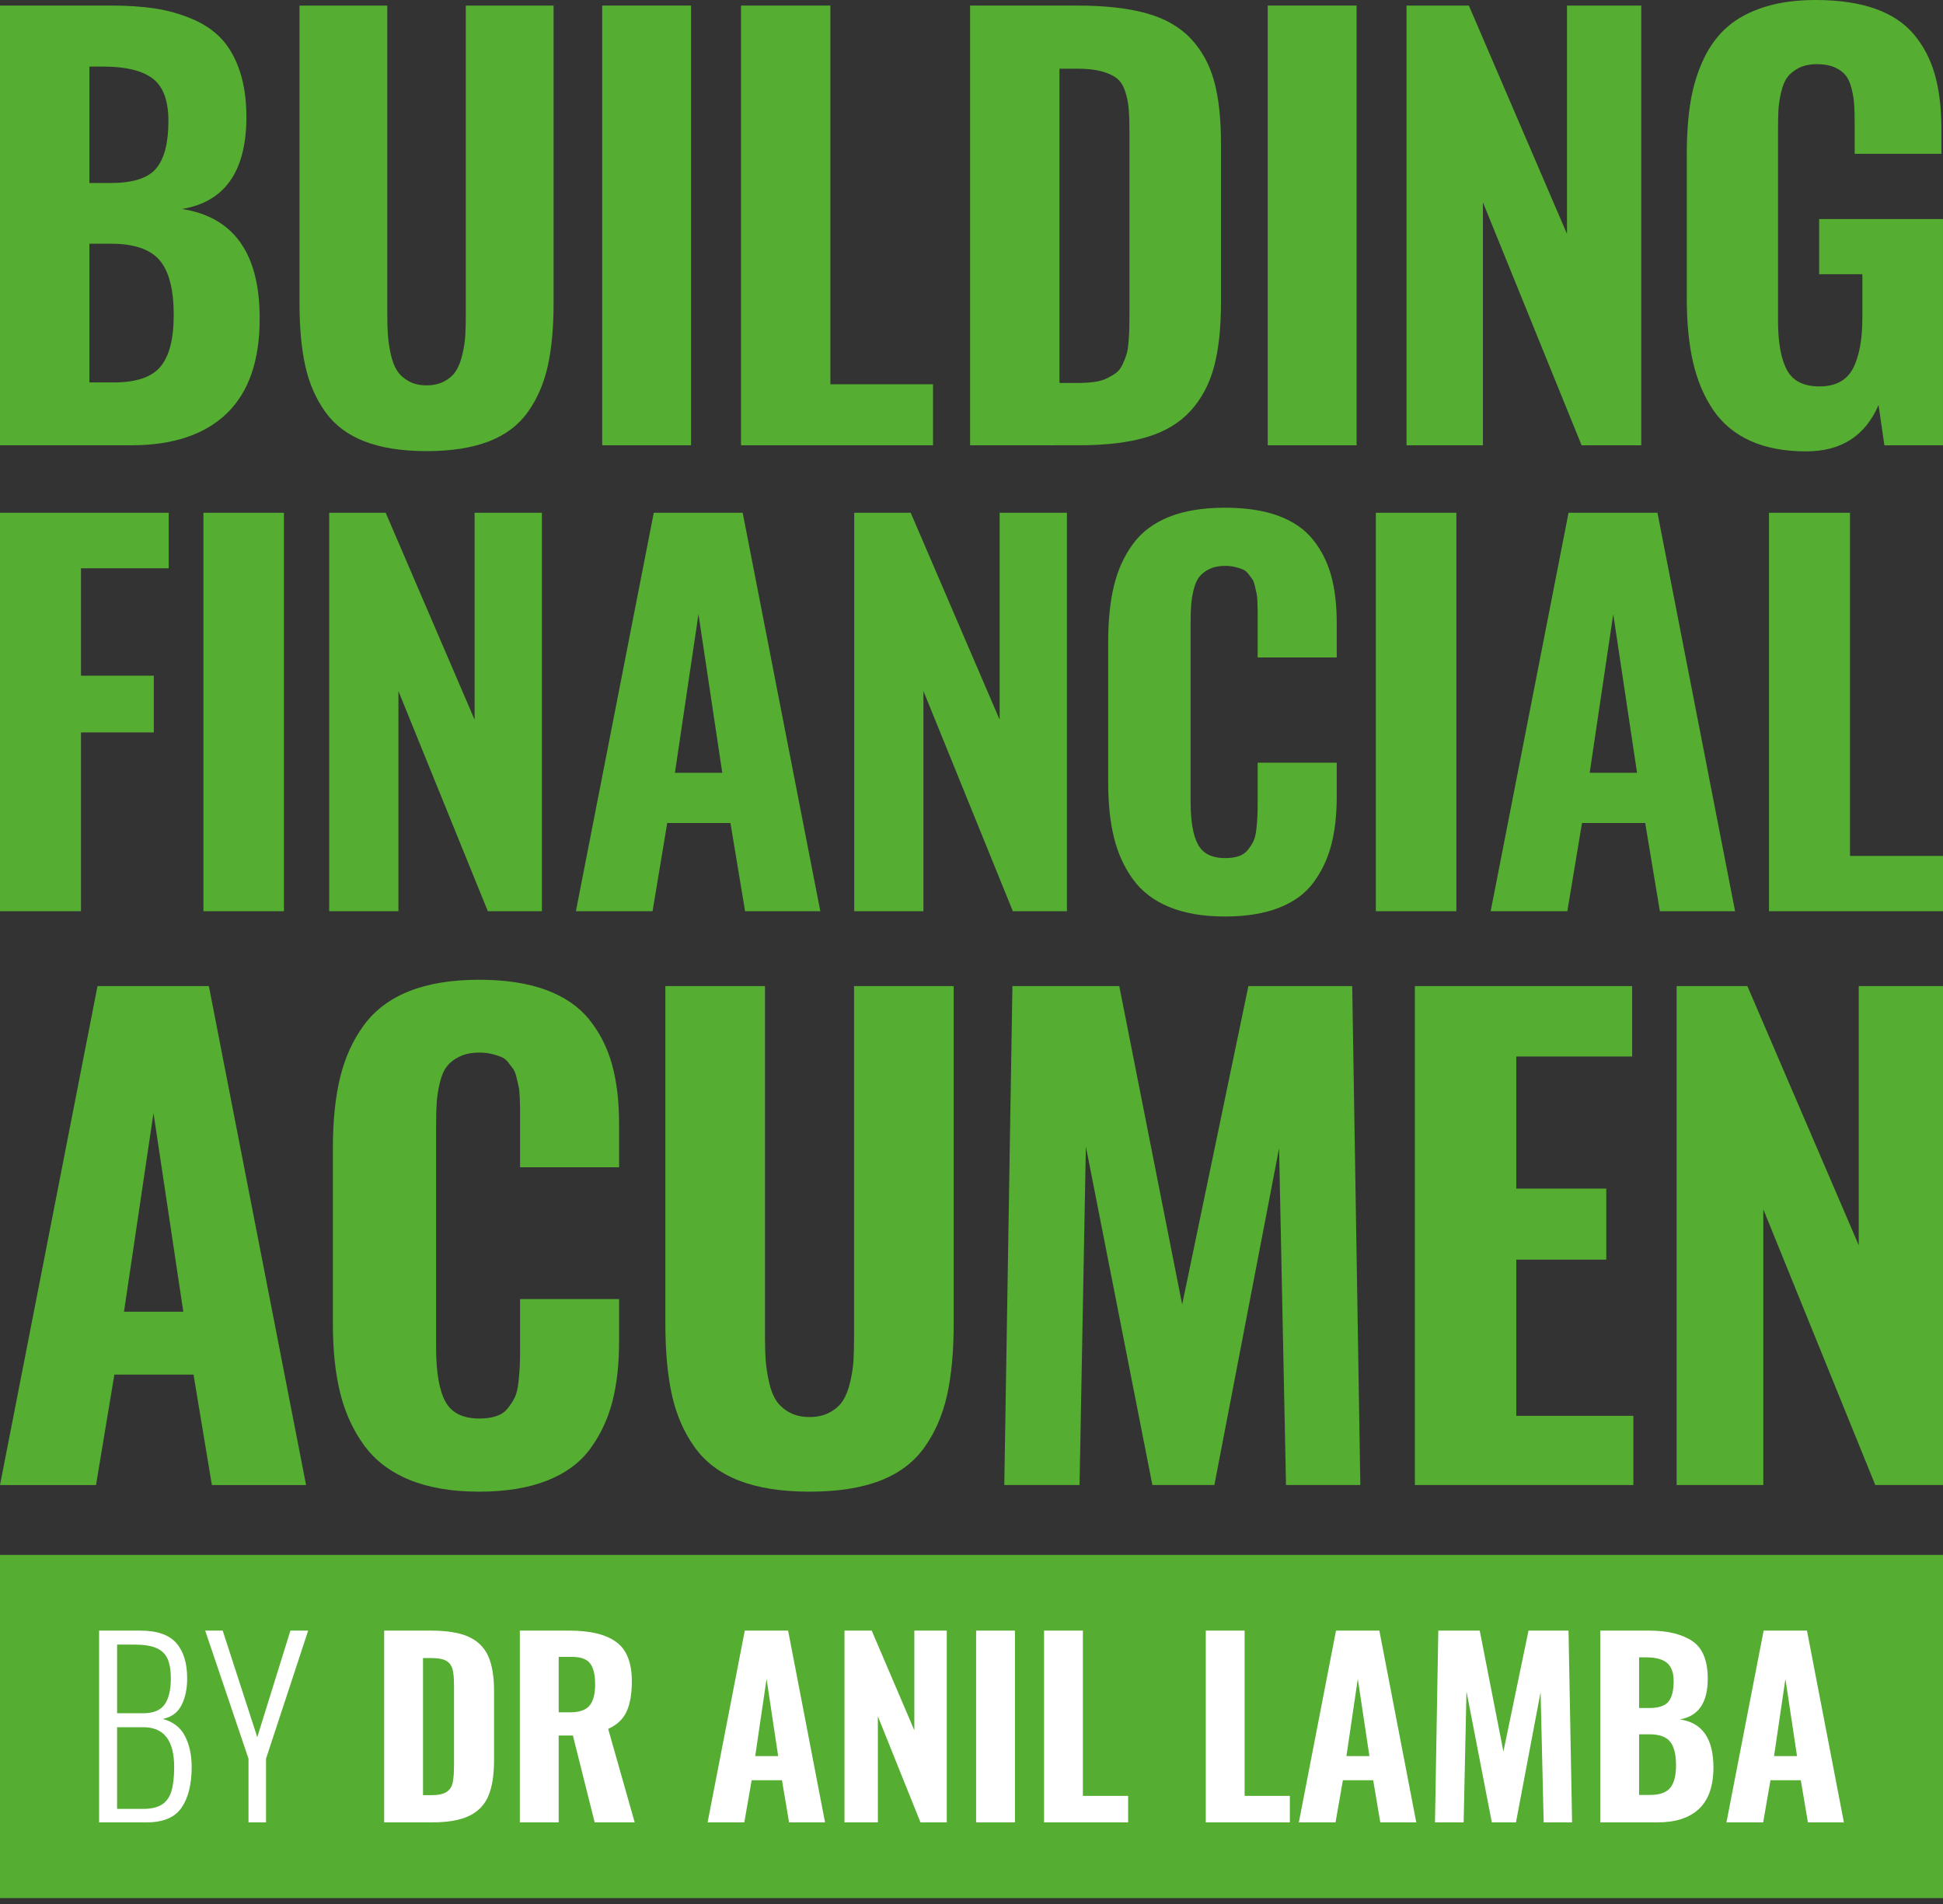 <svg xmlns="http://www.w3.org/2000/svg" xmlns:xlink="http://www.w3.org/1999/xlink" clip-rule="evenodd" fill-rule="evenodd" stroke-linejoin="round" stroke-miterlimit="2" viewBox="0 0 300 294"><rect x="0" y="0" width="300" height="294" fill="#333333" stroke="none"/><clipPath id="a"><path clip-rule="evenodd" d="m0 0h300v293.084h-300z"></path></clipPath><path d="m0 0h300v293.084h-300z" fill="none"></path><g clip-path="url(#a)"><g fill="#55ad31"><path d="m13.801 59.051h3.768c3.466 0 5.876-.819 7.227-2.457 1.352-1.638 2.027-4.286 2.027-7.944 0-3.959-.73-6.784-2.19-8.477-1.461-1.693-3.952-2.539-7.474-2.539h-3.358zm0-30.795h3.317c3.412 0 5.746-.751 7.002-2.252 1.256-1.502 1.884-3.946 1.884-7.331 0-3.139-.812-5.324-2.436-6.552-1.625-1.229-4.184-1.843-7.679-1.843h-2.088zm-13.801 40.501v-67.898h17.2c2.511 0 4.757.15 6.736.451s3.89.839 5.734 1.617c1.842.778 3.364 1.816 4.566 3.113 1.201 1.297 2.143 2.983 2.825 5.057.656 2.021.983 4.355.983 7.003v.327c-.109 8.164-3.427 12.777-9.951 13.842 7.917 1.229 11.916 6.743 11.999 16.544v.451c0 6.388-1.666 11.221-4.997 14.496-3.413 3.332-8.354 4.997-14.824 4.997h-20.271z" fill-rule="nonzero"></path><path d="m65.859 69.658c-3.795 0-6.982-.499-9.563-1.495-2.579-.996-4.6-2.511-6.06-4.545-1.461-2.034-2.492-4.396-3.092-7.085-.601-2.688-.901-5.944-.901-9.767v-45.906h13.555v47.667c0 1.284.034 2.382.103 3.297.067.915.218 1.891.45 2.928s.559 1.877.983 2.518c.422.642 1.017 1.175 1.781 1.597.764.424 1.679.635 2.744.635 1.064 0 1.986-.211 2.764-.635.778-.422 1.372-.955 1.781-1.597.41-.641.738-1.481.983-2.518.246-1.037.396-2.007.451-2.908.054-.901.082-2.006.082-3.317v-47.667h13.555v45.906c0 3.823-.301 7.079-.901 9.767-.601 2.689-1.625 5.051-3.072 7.085s-3.46 3.549-6.04 4.545-5.781 1.495-9.603 1.495" fill-rule="nonzero"></path><path d="m92.98.859h13.719v67.897h-13.719z"></path><path d="m114.412 68.757v-67.897h13.801v58.478h15.848v9.419z" fill-rule="nonzero"></path><path d="m163.583 59.133h2.866c.955 0 1.809-.054 2.56-.164.75-.108 1.398-.3 1.945-.573.546-.273 1.01-.553 1.392-.84.383-.286.703-.702.963-1.249.258-.546.463-1.057.614-1.535.149-.478.259-1.14.327-1.987.068-.845.109-1.597.123-2.252s.021-1.542.021-2.662v-27.232c0-1.611-.041-2.894-.123-3.85-.082-.955-.273-1.876-.574-2.764-.301-.887-.744-1.549-1.331-1.986-.587-.436-1.371-.784-2.354-1.044-.983-.259-2.211-.389-3.686-.389h-2.743zm-13.801 9.624v-67.898h16.503c4.286 0 7.856.397 10.709 1.188 2.853.792 5.133 2.088 6.839 3.89s2.914 3.993 3.624 6.573 1.064 5.809 1.064 9.685v24.489c0 3.931-.354 7.235-1.064 9.91-.71 2.676-1.911 4.949-3.603 6.818-1.694 1.871-3.946 3.229-6.757 4.075-2.813.847-6.307 1.27-10.484 1.27z" fill-rule="nonzero"></path><path d="m195.738.859h13.719v67.897h-13.719z"></path><path d="m217.17 68.757v-67.897h9.624l15.151 35.259v-35.259h11.467v67.897h-9.214l-15.234-37.511v37.511z" fill-rule="nonzero"></path><path d="m278.869 69.699c-3.358 0-6.238-.546-8.641-1.638-2.403-1.091-4.314-2.689-5.733-4.791-1.42-2.102-2.45-4.552-3.092-7.351-.641-2.798-.962-6.054-.962-9.767v-22.359c0-3.058.198-5.775.594-8.15s1.071-4.566 2.026-6.572c.956-2.007 2.185-3.659 3.686-4.955 1.502-1.297 3.393-2.307 5.672-3.031 2.279-.723 4.921-1.085 7.925-1.085 3.547 0 6.592.444 9.131 1.331 2.54.887 4.552 2.218 6.04 3.993 1.489 1.774 2.567 3.849 3.236 6.224s1.003 5.16 1.003 8.354v3.85h-13.391v-4.587c0-1.256-.027-2.279-.082-3.071s-.191-1.618-.409-2.478c-.219-.86-.532-1.536-.942-2.027-.41-.492-.977-.894-1.7-1.208s-1.617-.471-2.682-.471c-1.119 0-2.062.199-2.825.594-.765.396-1.352.874-1.761 1.433-.41.56-.732 1.345-.963 2.355-.233 1.01-.368 1.911-.409 2.702-.041.793-.062 1.83-.062 3.113v29.444c0 3.304.45 5.815 1.352 7.535.9 1.72 2.58 2.58 5.037 2.58 2.483 0 4.211-.922 5.18-2.764.968-1.843 1.454-4.471 1.454-7.883v-6.675h-6.675v-8.519h19.124v34.932h-9.05l-.901-6.225c-2.048 4.778-5.775 7.167-11.18 7.167" fill-rule="nonzero"></path><path d="m0 140.702v-61.525h26.05v8.572h-13.545v16.587h11.244v8.758h-11.244v27.608h-12.505z" fill-rule="nonzero"></path><path d="m31.408 79.177h12.431v61.525h-12.431z"></path><path d="m50.829 140.702v-61.525h8.72l13.73 31.95v-31.95h10.39v61.525h-8.349l-13.804-33.991v33.991z" fill-rule="nonzero"></path><path d="m104.208 119.328h7.311l-3.674-24.491zm-15.289 21.374 12.023-61.525h13.73l11.986 61.525h-11.615l-2.263-13.618h-9.759l-2.264 13.618z" fill-rule="nonzero"></path><path d="m131.893 140.702v-61.525h8.72l13.73 31.95v-31.95h10.391v61.525h-8.35l-13.804-33.991v33.991z" fill-rule="nonzero"></path><path d="m189.137 141.518c-3.364 0-6.234-.489-8.609-1.466-2.374-.976-4.244-2.405-5.603-4.285-1.361-1.88-2.338-4.033-2.932-6.457-.593-2.424-.89-5.245-.89-8.461v-21.708c0-3.34.297-6.234.89-8.684.594-2.449 1.571-4.601 2.932-6.456 1.359-1.856 3.222-3.253 5.584-4.193s5.238-1.411 8.628-1.411c3.216 0 5.956.415 8.22 1.244 2.263.829 4.045 2.047 5.343 3.655s2.239 3.457 2.82 5.547c.581 2.091.872 4.534.872 7.329v5.344h-12.208v-7.236c0-.272-.013-.718-.037-1.336-.026-.618-.069-1.058-.13-1.318-.063-.259-.149-.636-.26-1.131s-.248-.854-.408-1.077c-.161-.222-.365-.494-.612-.816-.248-.321-.538-.55-.872-.687-.334-.135-.731-.259-1.188-.37-.458-.111-.959-.168-1.503-.168-.965 0-1.787.168-2.468.502-.68.333-1.206.748-1.577 1.243s-.655 1.168-.853 2.022c-.199.853-.322 1.645-.371 2.375-.05.73-.075 1.651-.075 2.765v27.497c0 2.993.377 5.195 1.132 6.605s2.158 2.115 4.212 2.115c.791 0 1.484-.099 2.078-.297s1.07-.525 1.429-.983c.358-.458.643-.903.853-1.336s.359-1.045.446-1.837c.086-.792.141-1.459.167-2.004.024-.544.037-1.298.037-2.263v-6.012h12.208v5.195c0 2.846-.278 5.338-.835 7.477-.557 2.14-1.466 4.07-2.727 5.789-1.261 1.72-3.043 3.031-5.343 3.934-2.301.902-5.084 1.354-8.35 1.354" fill-rule="nonzero"></path><path d="m212.43 79.177h12.432v61.525h-12.432z"></path><path d="m245.449 119.328h7.311l-3.674-24.491zm-15.289 21.374 12.023-61.525h13.73l11.986 61.525h-11.615l-2.264-13.618h-9.758l-2.264 13.618z" fill-rule="nonzero"></path><path d="m273.134 140.702v-61.525h12.506v52.99h14.36v8.535z" fill-rule="nonzero"></path><path d="m19.145 202.542h9.155l-4.601-30.67zm-19.145 26.766 15.056-77.046h17.193l15.01 77.046h-14.545l-2.834-17.054h-12.222l-2.834 17.054h-14.824z" fill-rule="nonzero"></path><path d="m73.981 230.331c-4.213 0-7.807-.612-10.781-1.835-2.974-1.224-5.313-3.013-7.017-5.368-1.704-2.354-2.927-5.049-3.671-8.086-.743-3.035-1.115-6.567-1.115-10.594v-27.185c0-4.182.372-7.807 1.115-10.874.744-3.067 1.967-5.762 3.671-8.085 1.704-2.324 4.035-4.074 6.994-5.252 2.958-1.177 6.559-1.765 10.804-1.765 4.027 0 7.458.519 10.293 1.556 2.834 1.039 5.065 2.564 6.692 4.577 1.626 2.015 2.802 4.33 3.531 6.948.727 2.618 1.091 5.677 1.091 9.177l.001 6.692h-15.289v-9.062c0-.34-.016-.898-.047-1.673-.031-.774-.085-1.324-.162-1.649-.078-.325-.186-.797-.325-1.418-.139-.619-.309-1.068-.511-1.347-.201-.279-.458-.619-.767-1.022-.31-.402-.674-.69-1.092-.86s-.915-.325-1.487-.465c-.574-.139-1.201-.209-1.882-.209-1.209 0-2.239.209-3.091.628-.852.418-1.51.937-1.975 1.556-.464.62-.821 1.464-1.068 2.533-.249 1.069-.403 2.061-.465 2.974-.063.914-.093 2.068-.093 3.462v34.434c0 3.748.472 6.505 1.417 8.271s2.703 2.649 5.275 2.649c.991 0 1.858-.124 2.602-.372.743-.248 1.34-.658 1.789-1.232.449-.572.805-1.13 1.069-1.672.263-.542.449-1.308.557-2.3.109-.991.178-1.828.209-2.51.031-.681.047-1.626.047-2.834v-7.528h15.288v6.505c0 3.563-.348 6.685-1.045 9.364-.697 2.68-1.836 5.096-3.416 7.249-1.58 2.154-3.81 3.795-6.691 4.926-2.881 1.13-6.367 1.696-10.456 1.696" fill-rule="nonzero"></path><path d="m124.991 230.331c-4.307 0-7.923-.566-10.851-1.696-2.927-1.131-5.22-2.85-6.877-5.158-1.658-2.308-2.828-4.988-3.509-8.04-.681-3.05-1.022-6.745-1.022-11.083v-52.092h15.382v54.091c0 1.456.038 2.703.116 3.741.076 1.038.247 2.145.511 3.322.263 1.178.634 2.13 1.115 2.858.48.728 1.154 1.332 2.022 1.812.866.481 1.905.721 3.113.721s2.254-.24 3.137-.721c.883-.48 1.556-1.084 2.021-1.812s.837-1.68 1.115-2.858c.279-1.177.449-2.277.512-3.299.061-1.022.092-2.277.092-3.764v-54.091h15.382v52.092c0 4.338-.342 8.033-1.023 11.083-.681 3.052-1.843 5.732-3.485 8.04s-3.926 4.027-6.854 5.158c-2.927 1.13-6.56 1.696-10.897 1.696" fill-rule="nonzero"></path><path d="m155.063 229.308 1.255-77.046h16.497l9.712 49.165 10.224-49.165h16.031l1.255 77.046h-11.477l-1.07-51.999-9.99 51.999h-9.573l-10.269-52.278-.976 52.278h-11.618z" fill-rule="nonzero"></path><path d="m218.456 229.308v-77.046h33.551v10.874h-17.891v20.4h13.895v10.966h-13.895v24.118h18.077v10.688z" fill-rule="nonzero"></path><path d="m258.875 229.308v-77.046h10.92l17.193 40.01v-40.01h13.012v77.046h-10.456l-17.286-42.566v42.566z" fill-rule="nonzero"></path><path d="m0 240.098h300v52.986h-300z"></path></g><path d="m22.065 279.314c1.266 0 2.248-.226 2.942-.676.695-.452 1.182-1.139 1.462-2.067.28-.925.421-2.168.421-3.728 0-4.094-1.585-6.142-4.753-6.142h-4.058v12.613h3.985zm.037-14.771c1.584 0 2.692-.457 3.326-1.37.634-.914.951-2.248.951-4.003 0-1.243-.165-2.243-.494-2.998-.328-.755-.902-1.317-1.718-1.681-.817-.367-1.968-.549-3.455-.549h-2.631v10.601zm-6.8-12.757h6.361c2.584 0 4.436.639 5.557 1.919 1.12 1.279 1.681 3.1 1.681 5.465 0 1.608-.292 2.986-.877 4.13-.585 1.147-1.548 1.853-2.888 2.122 1.609.438 2.754 1.328 3.437 2.668.681 1.34 1.023 2.924 1.023 4.752 0 2.657-.518 4.748-1.553 6.27-1.037 1.524-2.847 2.286-5.43 2.286h-7.311v-29.613z" fill="#fff" fill-rule="nonzero"></path><path d="m38.37 271.563-6.69-19.778h2.705l5.338 16.451 5.118-16.451h2.741l-6.507 19.778v9.834h-2.705z" fill="#fff" fill-rule="nonzero"></path><path d="m66.629 277.193c1.047 0 1.821-.165 2.321-.494.499-.329.817-.81.95-1.444.134-.633.202-1.547.202-2.742v-12.247c0-1.12-.08-1.968-.238-2.541-.159-.572-.482-.999-.969-1.279-.488-.28-1.255-.42-2.303-.42h-1.279v21.167zm-7.312-25.408h7.239c2.486 0 4.429.323 5.831.969 1.401.646 2.4 1.639 2.997 2.979.598 1.34.896 3.12.896 5.337v10.785c0 2.267-.293 4.089-.877 5.466-.585 1.377-1.572 2.401-2.962 3.071-1.389.67-3.302 1.005-5.739 1.005h-7.385z" fill="#fff" fill-rule="nonzero"></path><path d="m88.052 264.398c1.413 0 2.407-.348 2.979-1.042.573-.695.86-1.785.86-3.272 0-1.463-.256-2.535-.768-3.217s-1.439-1.024-2.779-1.024h-2.084v8.555zm-7.787-12.613h7.677c3.193 0 5.594.585 7.202 1.755 1.609 1.17 2.413 3.193 2.413 6.068 0 1.926-.268 3.48-.804 4.662s-1.487 2.078-2.851 2.687l4.094 14.441h-6.178l-3.364-13.417h-2.194v13.417h-5.995z" fill="#fff" fill-rule="nonzero"></path><path d="m120.15 271.161-1.792-11.918-1.754 11.918zm-5.155-19.376h6.691l5.703 29.612h-5.557l-1.097-6.507h-4.679l-1.134 6.507h-5.667z" fill="#fff" fill-rule="nonzero"></path><path d="m130.387 251.785h4.204l6.581 15.391v-15.391h5.008v29.612h-4.058l-6.58-16.378v16.378h-5.155z" fill="#fff" fill-rule="nonzero"></path><path d="m150.713 251.785h5.995v29.612h-5.995z" fill="#fff"></path><path d="m161.204 251.785h5.996v25.518h6.983v4.094h-12.979z" fill="#fff" fill-rule="nonzero"></path><path d="m186.174 251.785h5.996v25.518h6.983v4.094h-12.979z" fill="#fff" fill-rule="nonzero"></path><path d="m211.437 271.161-1.792-11.918-1.755 11.918zm-5.155-19.376h6.69l5.703 29.612h-5.557l-1.096-6.507h-4.68l-1.135 6.507h-5.666l5.74-29.612z" fill="#fff" fill-rule="nonzero"></path><path d="m222.074 251.785h6.397l3.657 18.681 3.875-18.681h6.178l.548 29.612h-4.386l-.476-20.107-3.802 20.107h-3.728l-3.912-20.216-.439 20.216h-4.424z" fill="#fff" fill-rule="nonzero"></path><path d="m254.794 277.157c1.462 0 2.491-.366 3.089-1.097s.895-1.888.895-3.473c0-1.706-.31-2.93-.931-3.674-.621-.743-1.676-1.115-3.162-1.115h-1.609v9.359zm-.183-13.417c1.462 0 2.461-.329 2.997-.987.537-.658.805-1.706.805-3.144 0-1.316-.342-2.261-1.023-2.834-.683-.572-1.743-.859-3.181-.859h-1.133v7.824zm-7.531-11.955h7.531c2.852 0 5.076.537 6.672 1.609 1.596 1.073 2.395 3.01 2.395 5.812 0 3.705-1.439 5.802-4.315 6.289 3.461.487 5.192 2.961 5.192 7.421 0 2.851-.738 4.978-2.212 6.38-1.475 1.401-3.613 2.102-6.415 2.102h-8.848z" fill="#fff" fill-rule="nonzero"></path><path d="m277.46 271.161-1.791-11.918-1.755 11.918zm-5.154-19.376h6.69l5.703 29.612h-5.557l-1.097-6.507h-4.679l-1.134 6.507h-5.667z" fill="#fff" fill-rule="nonzero"></path></g></svg>